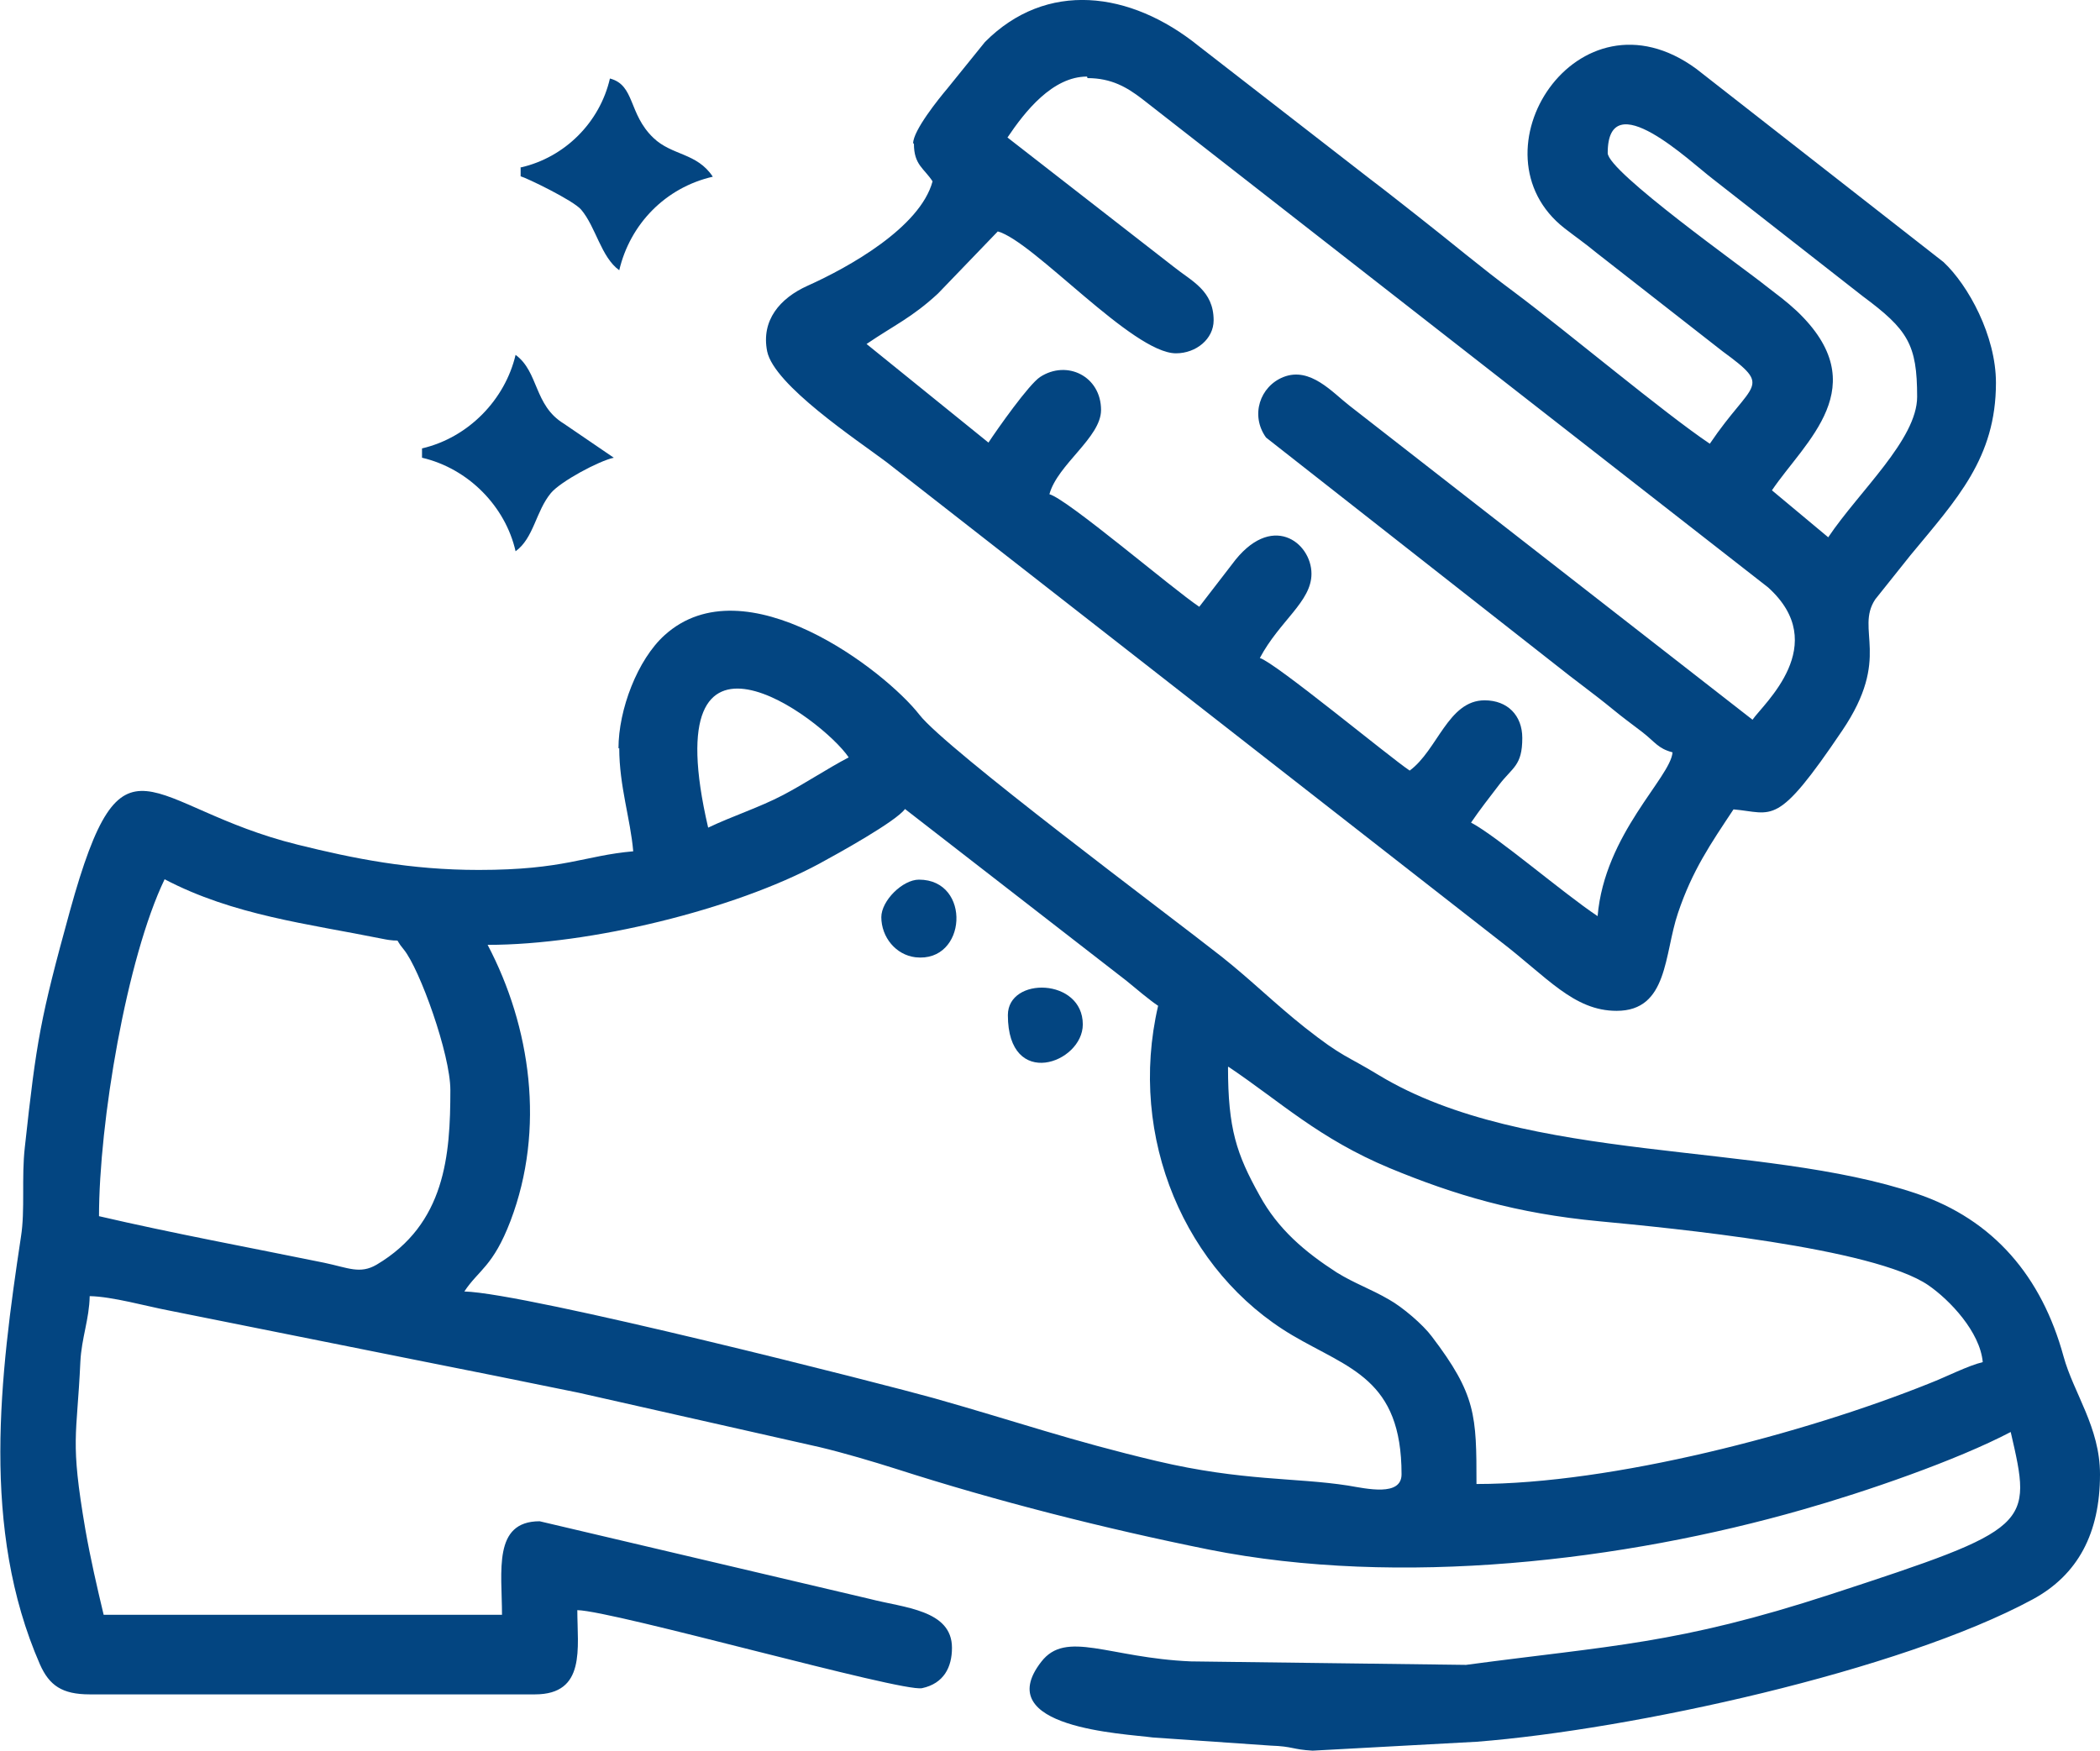 <?xml version="1.0" encoding="UTF-8"?>
<!DOCTYPE svg PUBLIC "-//W3C//DTD SVG 1.1//EN" "http://www.w3.org/Graphics/SVG/1.1/DTD/svg11.dtd">
<!-- Creator: CorelDRAW -->
<svg xmlns="http://www.w3.org/2000/svg" xml:space="preserve" width="135mm" height="112.574mm" version="1.1" style="shape-rendering:geometricPrecision; text-rendering:geometricPrecision; image-rendering:optimizeQuality; fill-rule:evenodd; clip-rule:evenodd"
viewBox="0 0 5.409 4.51"
 xmlns:xlink="http://www.w3.org/1999/xlink"
 xmlns:xodm="http://www.corel.com/coreldraw/odm/2003">
 <defs>
  <style type="text/css">
   <![CDATA[
    .fil0 {fill:#034581}
   ]]>
  </style>
 </defs>
 <g id="Слой_x0020_1">
  <g id="_2026345547104">
   <path class="fil0" d="M0.255 3.134c0,-0.242 0.071,-0.665 0.169,-0.869 0.177,0.093 0.371,0.115 0.559,0.153 0.062,0.013 0.026,-0.009 0.057,0.028 0.041,0.05 0.12,0.27 0.12,0.362 0,0.168 -0.013,0.345 -0.19,0.45 -0.043,0.025 -0.073,0.008 -0.135,-0.005 -0.191,-0.039 -0.391,-0.076 -0.58,-0.12zm2.909 -0.386c0.134,0.09 0.233,0.185 0.415,0.261 0.169,0.07 0.328,0.117 0.539,0.137 0.19,0.018 0.708,0.068 0.849,0.165 0.055,0.038 0.133,0.12 0.14,0.198 -0.038,0.009 -0.094,0.038 -0.138,0.055 -0.321,0.129 -0.816,0.259 -1.166,0.259 0,-0.177 -0.001,-0.23 -0.115,-0.38 -0.023,-0.031 -0.076,-0.076 -0.11,-0.095 -0.048,-0.028 -0.088,-0.041 -0.135,-0.07 -0.082,-0.053 -0.151,-0.111 -0.199,-0.199 -0.059,-0.106 -0.081,-0.171 -0.081,-0.33zm-1.907 -0.314c0.263,0 0.634,-0.091 0.853,-0.209 0.048,-0.026 0.198,-0.109 0.221,-0.141l0.571 0.443c0.027,0.022 0.057,0.048 0.081,0.064 -0.079,0.34 0.07,0.686 0.346,0.849 0.146,0.086 0.281,0.112 0.281,0.358 0,0.058 -0.09,0.037 -0.138,0.029 -0.135,-0.021 -0.271,-0.011 -0.492,-0.063 -0.224,-0.053 -0.355,-0.1 -0.574,-0.162 -0.121,-0.034 -1.049,-0.271 -1.21,-0.275 0.037,-0.056 0.074,-0.064 0.119,-0.182 0.09,-0.237 0.052,-0.5 -0.059,-0.711zm0.567 -0.302c-0.141,-0.607 0.295,-0.281 0.362,-0.181 -0.057,0.03 -0.112,0.067 -0.169,0.097 -0.061,0.032 -0.13,0.054 -0.193,0.084zm-0.229 -0.205c0,0.098 0.029,0.183 0.036,0.266 -0.126,0.011 -0.177,0.048 -0.398,0.048 -0.176,0 -0.321,-0.029 -0.466,-0.065 -0.393,-0.097 -0.449,-0.328 -0.587,0.171 -0.076,0.276 -0.086,0.333 -0.116,0.608 -0.009,0.079 0.001,0.162 -0.01,0.231 -0.054,0.358 -0.104,0.752 0.049,1.102 0.024,0.054 0.057,0.077 0.128,0.077l1.147 0c0.132,0 0.109,-0.12 0.109,-0.217 0.095,0.002 0.835,0.212 0.888,0.201 0.056,-0.012 0.077,-0.054 0.077,-0.104 0,-0.098 -0.124,-0.103 -0.212,-0.126l-0.85 -0.2c-0.121,0 -0.097,0.129 -0.097,0.241l-1.026 0c-0.017,-0.071 -0.034,-0.145 -0.047,-0.219 -0.04,-0.234 -0.022,-0.236 -0.013,-0.433 0.003,-0.061 0.023,-0.11 0.024,-0.169 0.058,0.001 0.146,0.026 0.204,0.037l0.634 0.127c0.147,0.029 0.275,0.055 0.422,0.085l0.62 0.14c0.063,0.015 0.137,0.037 0.197,0.056 0.258,0.083 0.538,0.154 0.806,0.208 0.492,0.098 1.069,0.029 1.529,-0.103 0.162,-0.046 0.397,-0.127 0.536,-0.2 0.056,0.242 0.057,0.248 -0.463,0.418 -0.395,0.129 -0.567,0.132 -0.94,0.182l-0.709 -0.009c-0.211,-0.009 -0.321,-0.082 -0.385,0.001 -0.133,0.171 0.214,0.185 0.287,0.195l0.304 0.021c0.058,0.002 0.055,0.01 0.108,0.013l0.423 -0.023c0.397,-0.031 1.09,-0.182 1.432,-0.367 0.116,-0.063 0.173,-0.17 0.173,-0.322 0,-0.121 -0.068,-0.209 -0.094,-0.304 -0.056,-0.205 -0.18,-0.352 -0.378,-0.419 -0.402,-0.136 -1.004,-0.075 -1.385,-0.305 -0.087,-0.053 -0.092,-0.045 -0.191,-0.123 -0.077,-0.061 -0.138,-0.122 -0.215,-0.183 -0.137,-0.108 -0.709,-0.534 -0.778,-0.623 -0.088,-0.113 -0.449,-0.392 -0.656,-0.205 -0.07,0.063 -0.119,0.192 -0.119,0.292z"/>
   <path class="fil0" d="M4.141 0.394c0,-0.182 0.214,0.024 0.271,0.067l0.386 0.302c0.116,0.086 0.14,0.124 0.14,0.259 0,0.11 -0.15,0.244 -0.229,0.362l-0.145 -0.121c0.085,-0.126 0.268,-0.268 0.064,-0.462 -0.028,-0.026 -0.049,-0.041 -0.08,-0.065 -0.053,-0.043 -0.407,-0.294 -0.407,-0.342zm-1.34 -0.193c0.062,0 0.102,0.024 0.14,0.053l1.613 1.259c0.164,0.148 -0.012,0.3 -0.04,0.341l-1.038 -0.809c-0.044,-0.034 -0.101,-0.101 -0.17,-0.074 -0.061,0.024 -0.086,0.099 -0.045,0.156l0.744 0.584c0.051,0.041 0.099,0.075 0.149,0.116 0.028,0.023 0.045,0.035 0.075,0.058 0.035,0.027 0.041,0.043 0.079,0.053 -0.005,0.065 -0.175,0.21 -0.193,0.422 -0.09,-0.06 -0.258,-0.205 -0.326,-0.241 0.021,-0.031 0.049,-0.067 0.072,-0.097 0.035,-0.046 0.06,-0.049 0.06,-0.121 0,-0.058 -0.038,-0.097 -0.097,-0.097 -0.094,0 -0.121,0.128 -0.193,0.181 -0.05,-0.033 -0.347,-0.279 -0.386,-0.29 0.051,-0.096 0.133,-0.145 0.133,-0.217 0,-0.081 -0.104,-0.162 -0.205,-0.024l-0.084 0.109c-0.069,-0.046 -0.339,-0.277 -0.386,-0.29 0.021,-0.077 0.133,-0.146 0.133,-0.217 0,-0.087 -0.088,-0.13 -0.157,-0.085 -0.029,0.019 -0.11,0.134 -0.133,0.169l-0.314 -0.254c0.072,-0.049 0.117,-0.068 0.184,-0.13l0.154 -0.16c0.092,0.025 0.347,0.314 0.459,0.314 0.052,0 0.097,-0.037 0.097,-0.085 0,-0.077 -0.057,-0.101 -0.103,-0.138l-0.428 -0.333c0.045,-0.067 0.116,-0.157 0.205,-0.157zm-0.447 0.169c0,0.055 0.026,0.063 0.048,0.097 -0.032,0.119 -0.217,0.222 -0.322,0.269 -0.071,0.032 -0.12,0.089 -0.104,0.169 0.018,0.087 0.231,0.228 0.307,0.285l1.579 1.233c0.123,0.094 0.191,0.181 0.302,0.181 0.133,0 0.122,-0.146 0.158,-0.252 0.037,-0.11 0.084,-0.178 0.143,-0.267 0.103,0.009 0.11,0.049 0.28,-0.203 0.128,-0.189 0.033,-0.259 0.085,-0.338l0.091 -0.114c0.119,-0.144 0.22,-0.25 0.22,-0.444 0,-0.121 -0.071,-0.251 -0.135,-0.311l-0.637 -0.498c-0.306,-0.224 -0.588,0.217 -0.339,0.411 0.027,0.021 0.053,0.039 0.082,0.063l0.325 0.254c0.131,0.096 0.077,0.075 -0.033,0.238 -0.119,-0.08 -0.364,-0.286 -0.503,-0.39 -0.089,-0.066 -0.163,-0.129 -0.25,-0.197 -0.045,-0.035 -0.077,-0.061 -0.122,-0.095l-0.442 -0.343c-0.176,-0.142 -0.392,-0.169 -0.55,-0.01l-0.097 0.12c-0.022,0.026 -0.088,0.108 -0.088,0.141z"/>
   <path class="fil0" d="M1.341 0.43l0 0.024c0.013,0.003 0.136,0.062 0.156,0.086 0.038,0.045 0.051,0.122 0.098,0.156 0.028,-0.119 0.119,-0.213 0.241,-0.241 -0.041,-0.062 -0.105,-0.054 -0.153,-0.1 -0.065,-0.062 -0.047,-0.136 -0.112,-0.153 -0.026,0.113 -0.116,0.203 -0.229,0.229z"/>
   <path class="fil0" d="M1.087 1.155l0 0.024c0.12,0.028 0.215,0.126 0.241,0.241 0.047,-0.034 0.052,-0.103 0.091,-0.15 0.025,-0.03 0.124,-0.083 0.162,-0.091l-0.129 -0.088c-0.077,-0.047 -0.064,-0.133 -0.124,-0.177 -0.027,0.115 -0.121,0.213 -0.241,0.241z"/>
   <path class="fil0" d="M2.27 2.362c0,0.053 0.038,0.098 0.088,0.104 0.133,0.015 0.145,-0.2 0.009,-0.2 -0.042,0 -0.097,0.054 -0.097,0.097z"/>
   <path class="fil0" d="M2.596 2.615c0,0.194 0.193,0.124 0.193,0.024 0,-0.12 -0.193,-0.124 -0.193,-0.024z"/>
  </g>
 </g>
</svg>
